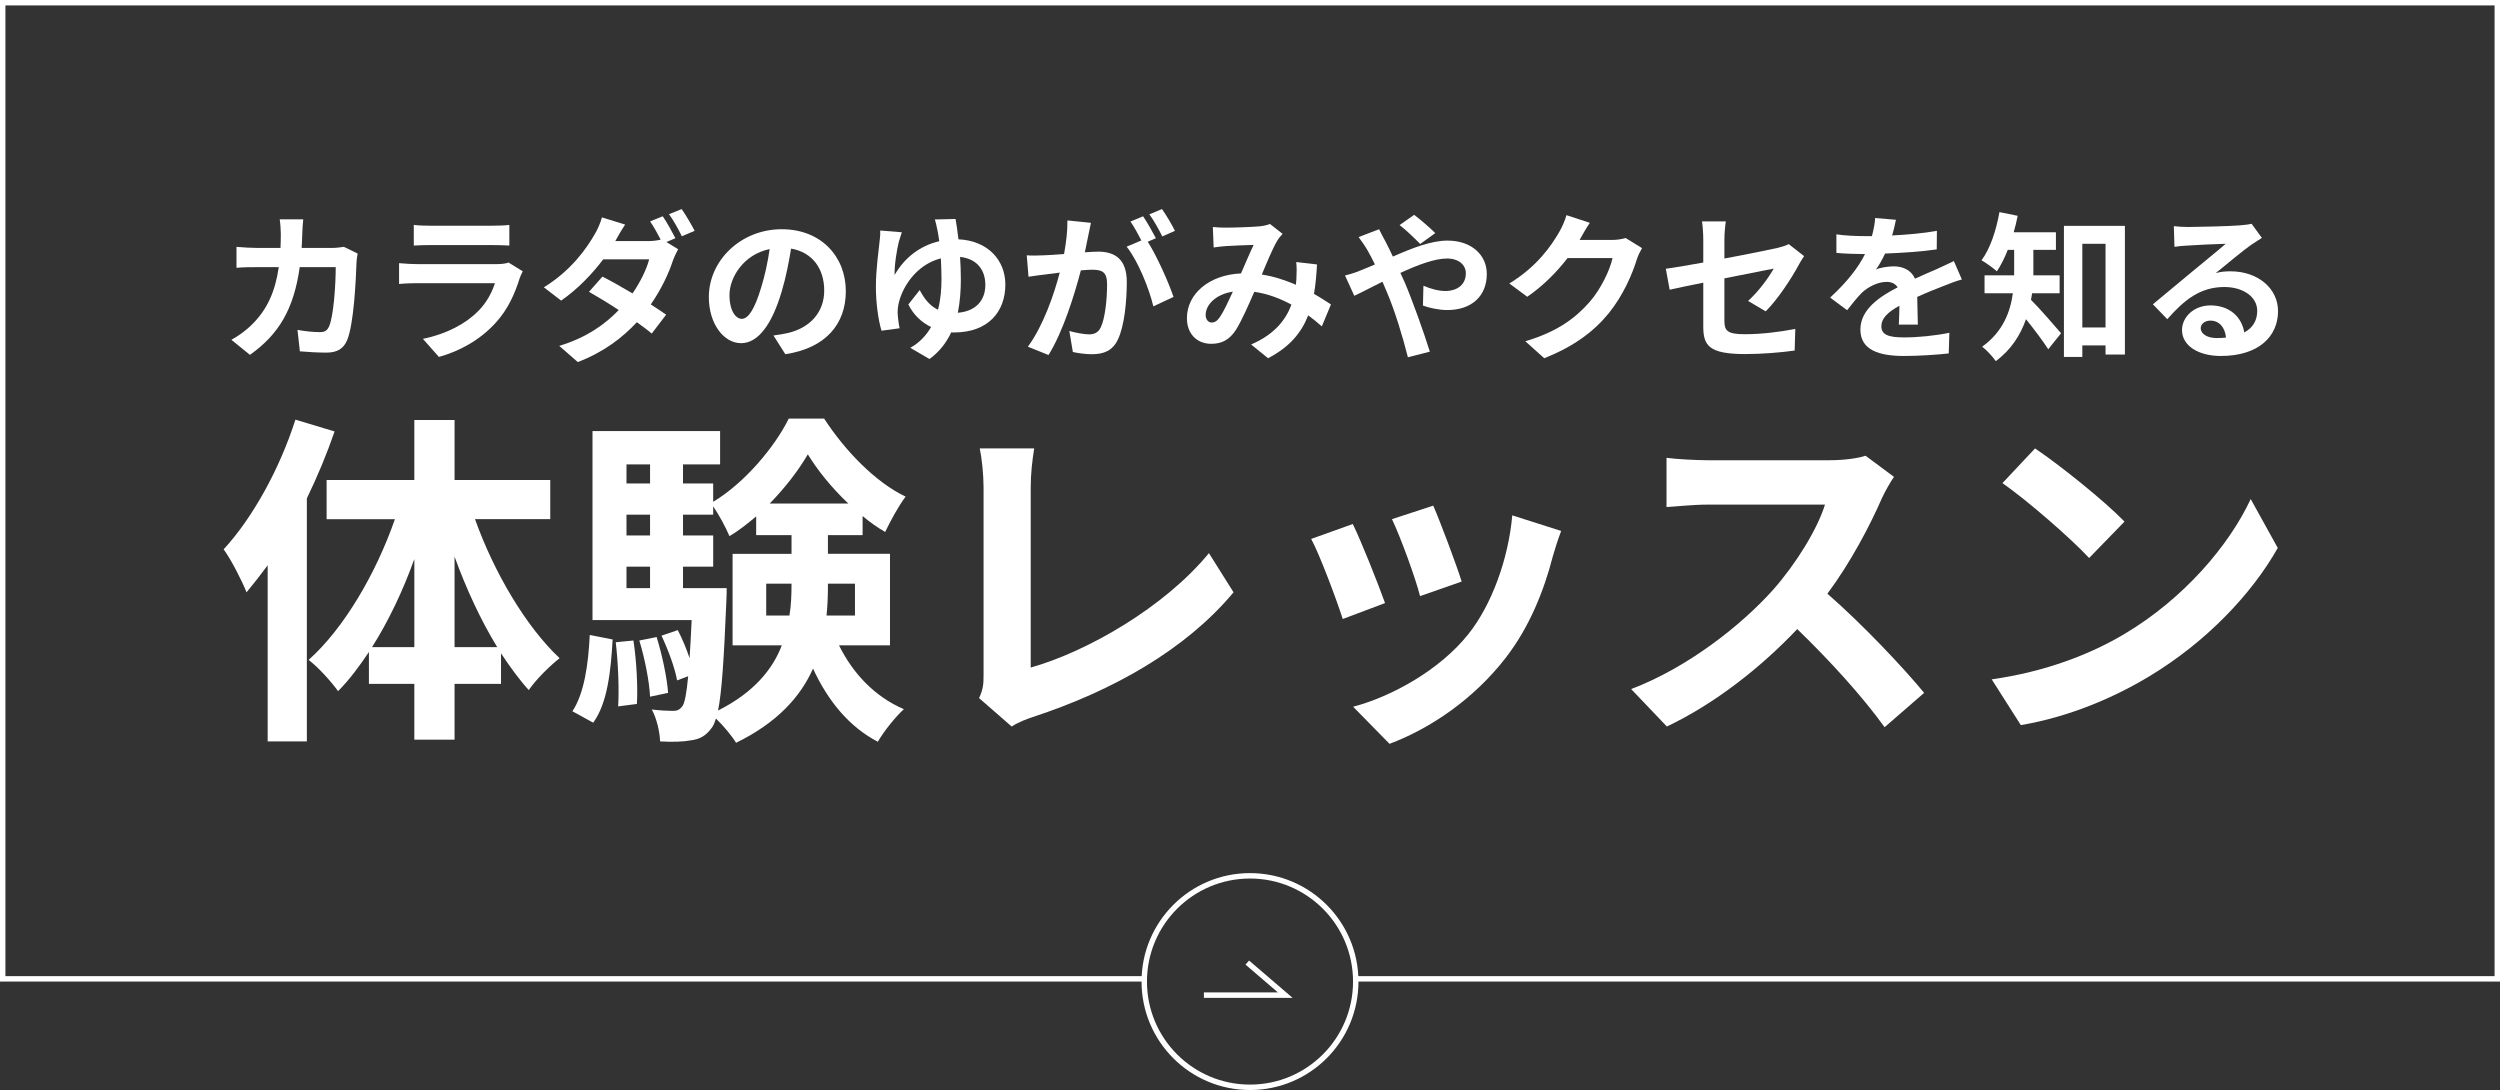<?xml version="1.0" encoding="utf-8"?>
<!-- Generator: Adobe Illustrator 16.0.0, SVG Export Plug-In . SVG Version: 6.00 Build 0)  -->
<!DOCTYPE svg PUBLIC "-//W3C//DTD SVG 1.1//EN" "http://www.w3.org/Graphics/SVG/1.1/DTD/svg11.dtd">
<svg version="1.1" id="レイヤー_1" xmlns="http://www.w3.org/2000/svg" xmlns:xlink="http://www.w3.org/1999/xlink" x="0px"
	 y="0px" width="458.096px" height="199.734px" viewBox="0 0 458.096 199.734" enable-background="new 0 0 458.096 199.734"
	 xml:space="preserve">
<rect x="0" y="0" width="458.096" height="199.734" fill="#333333" stroke="none"/>
<polyline fill="none" stroke="#FFFFFF" stroke-width="0.994" stroke-miterlimit="10" points="209.671,179.363 0.497,179.363 
	0.497,0.497 457.599,0.497 457.599,179.363 248.425,179.363 "/>
<g>
	<path fill="#FFFFFF" d="M65.534,46.462c-0.088,0.498-0.205,1.231-0.205,1.554c-0.117,3.167-0.469,11.348-1.73,14.339
		c-0.646,1.496-1.76,2.258-3.783,2.258c-1.67,0-3.43-0.117-4.867-0.235l-0.439-3.93c1.436,0.264,2.961,0.411,4.104,0.411
		c0.938,0,1.349-0.323,1.672-1.027c0.851-1.847,1.231-7.712,1.231-10.879h-6.598c-1.086,7.742-3.871,12.346-9.119,16.07
		l-3.402-2.757c1.23-0.674,2.668-1.671,3.842-2.874c2.727-2.698,4.192-5.982,4.838-10.44h-3.871c-0.996,0-2.609,0-3.871,0.118V45.23
		c1.232,0.117,2.758,0.205,3.871,0.205h4.193c0.029-0.821,0.059-1.671,0.059-2.551c0-0.645-0.088-1.994-0.205-2.698h4.311
		c-0.088,0.674-0.146,1.906-0.176,2.61c-0.029,0.909-0.059,1.789-0.117,2.639h5.513c0.733,0,1.496-0.088,2.229-0.205L65.534,46.462z
		"/>
	<path fill="#FFFFFF" d="M95.792,49.716c-0.206,0.381-0.441,0.91-0.557,1.232c-0.881,2.844-2.141,5.689-4.342,8.123
		c-2.961,3.284-6.715,5.279-10.469,6.334l-2.932-3.313c4.428-0.909,7.947-2.845,10.176-5.132c1.583-1.613,2.492-3.431,3.021-5.073
		H76.525c-0.704,0-2.169,0.029-3.401,0.146v-3.812c1.232,0.117,2.492,0.176,3.401,0.176h14.516c0.938,0,1.729-0.118,2.14-0.294
		L95.792,49.716z M75.821,41.212c0.822,0.117,2.053,0.147,3.051,0.147h11.289c0.91,0,2.346-0.03,3.167-0.147v3.783
		c-0.792-0.059-2.17-0.088-3.226-0.088h-11.23c-0.939,0-2.2,0.029-3.051,0.088V41.212z"/>
	<path fill="#FFFFFF" d="M122.119,44.35l2.141,1.32c-0.322,0.586-0.703,1.378-0.968,2.111c-0.732,2.258-2.111,5.22-4.046,8.006
		c1.085,0.704,2.082,1.349,2.815,1.876l-2.641,3.46c-0.703-0.616-1.671-1.319-2.727-2.082c-2.64,2.845-6.07,5.484-10.82,7.302
		l-3.402-2.962c5.191-1.583,8.504-4.076,10.908-6.569c-1.963-1.29-3.958-2.492-5.453-3.343l2.463-2.786
		c1.555,0.792,3.548,1.906,5.513,3.079c1.438-2.082,2.61-4.487,3.05-6.246h-8.416c-2.053,2.727-4.779,5.542-7.713,7.565
		l-3.166-2.434c5.131-3.167,7.859-7.214,9.324-9.735c0.44-0.704,1.056-2.082,1.32-3.079l4.252,1.32
		c-0.703,1.026-1.438,2.346-1.789,2.991l-0.029,0.029h6.012c0.792,0,1.643-0.088,2.317-0.264c-0.558-1.085-1.29-2.405-1.937-3.343
		l2.317-0.938c0.733,1.056,1.76,2.933,2.317,4.018L122.119,44.35z M124.905,38.31c0.762,1.085,1.848,2.932,2.376,3.988l-2.347,0.997
		c-0.586-1.231-1.524-2.932-2.346-4.046L124.905,38.31z"/>
	<path fill="#FFFFFF" d="M141.731,61.476c1.115-0.146,1.936-0.293,2.698-0.469c3.725-0.88,6.599-3.548,6.599-7.771
		c0-4.018-2.17-7.009-6.07-7.683c-0.41,2.463-0.91,5.161-1.73,7.888c-1.73,5.865-4.252,9.443-7.418,9.443
		c-3.197,0-5.924-3.548-5.924-8.446c0-6.686,5.835-12.434,13.371-12.434c7.185,0,11.73,5.014,11.73,11.349
		c0,6.1-3.754,10.439-11.085,11.554L141.731,61.476z M139.474,52.678c0.675-2.14,1.203-4.633,1.555-7.038
		c-4.809,0.997-7.36,5.22-7.36,8.416c0,2.933,1.173,4.369,2.259,4.369C137.128,58.426,138.302,56.608,139.474,52.678z"/>
	<path fill="#FFFFFF" d="M175.098,40.127c0.146,0.88,0.353,2.2,0.528,3.725c5.278,0.234,8.592,3.724,8.592,8.299
		c0,4.985-3.166,8.768-9.385,8.768c-0.175,0-0.351,0-0.527-0.029c-0.879,1.876-2.141,3.548-3.987,4.897l-3.52-2.053
		c1.729-0.967,2.933-2.287,3.813-3.812c-1.76-0.851-3.256-2.258-4.164-4.135l2.08-2.639c0.852,1.642,1.877,2.903,3.344,3.606
		c0.499-1.847,0.645-3.812,0.645-5.63c0-1.261-0.057-2.551-0.117-3.783c-4.604,1.173-7.213,5.455-7.8,8.563
		c-0.088,0.499-0.117,0.909-0.117,1.408c0,0.499,0.176,2.023,0.353,2.844l-3.314,0.44c-0.616-2.053-1.026-5.19-1.026-8.064
		c0-3.137,0.528-6.862,0.704-8.563c0.088-0.616,0.117-1.291,0.088-1.73l3.959,0.323c-0.205,0.616-0.41,1.261-0.557,1.76
		c-0.353,1.495-0.822,4.193-0.764,6.07c1.877-3.313,4.839-5.425,8.182-6.188c-0.117-0.762-0.205-1.408-0.321-1.965
		c-0.147-0.674-0.323-1.554-0.499-2.023L175.098,40.127z M180.553,52.209c0-2.581-1.378-4.78-4.634-5.132
		c0.088,1.32,0.146,2.698,0.146,4.076c0,2.052-0.146,4.134-0.557,6.158C178.764,57.048,180.553,55.083,180.553,52.209z"/>
	<path fill="#FFFFFF" d="M199.901,40.832c-0.176,0.762-0.352,1.671-0.499,2.405c-0.177,0.879-0.41,1.935-0.616,2.991
		c0.968-0.059,1.848-0.118,2.434-0.118c3.08,0,5.25,1.378,5.25,5.542c0,3.431-0.41,8.065-1.643,10.586
		c-0.967,2.023-2.551,2.668-4.779,2.668c-1.085,0-2.493-0.176-3.46-0.41l-0.646-3.842c1.113,0.322,2.814,0.616,3.578,0.616
		c0.967,0,1.699-0.293,2.17-1.261c0.791-1.613,1.172-5.073,1.172-7.947c0-2.316-0.997-2.639-2.814-2.639
		c-0.47,0-1.173,0.059-1.994,0.118c-1.145,4.398-3.256,11.231-5.924,15.512l-3.783-1.525c2.815-3.812,4.81-9.618,5.836-13.577
		c-1.026,0.118-1.936,0.234-2.492,0.323c-0.821,0.088-2.316,0.293-3.227,0.439l-0.322-3.929c1.057,0.087,2.023,0.029,3.08,0
		c0.908-0.03,2.287-0.118,3.753-0.235c0.411-2.229,0.646-4.34,0.616-6.158L199.901,40.832z M210.312,44.292
		c1.701,2.668,3.871,7.566,4.721,10.117l-3.694,1.73c-0.763-3.226-2.815-8.357-4.897-10.938l2.697-1.144
		c-0.586-1.115-1.318-2.522-1.993-3.46l2.316-0.968c0.733,1.085,1.76,2.933,2.346,4.018L210.312,44.292z M212.979,43.324
		c-0.616-1.232-1.553-2.962-2.375-4.047l2.316-0.968c0.793,1.114,1.877,2.961,2.375,3.988L212.979,43.324z"/>
	<path fill="#FFFFFF" d="M242.21,59.805c-0.762-0.675-1.613-1.379-2.492-2.023c-1.29,3.284-3.488,5.835-7.359,7.859l-3.109-2.522
		c4.399-1.876,6.423-4.662,7.391-7.302c-2.053-1.114-4.34-1.994-6.804-2.346c-1.085,2.493-2.346,5.366-3.372,6.979
		c-1.145,1.76-2.522,2.551-4.517,2.551c-2.552,0-4.457-1.759-4.457-4.692c0-4.486,4.075-7.947,9.912-8.211
		c0.821-1.876,1.642-3.841,2.315-5.22c-1.143,0.03-3.636,0.118-4.955,0.206c-0.615,0.029-1.643,0.146-2.375,0.264l-0.146-3.753
		c0.762,0.088,1.76,0.117,2.404,0.117c1.643,0,4.75-0.117,6.1-0.235c0.703-0.059,1.467-0.234,1.965-0.439l2.316,1.818
		c-0.41,0.439-0.733,0.821-0.967,1.231c-0.764,1.232-1.818,3.753-2.846,6.217c2.258,0.352,4.369,1.056,6.246,1.876
		c0.029-0.352,0.059-0.674,0.088-0.997c0.059-1.114,0.088-2.229-0.029-3.167l3.813,0.44c-0.117,1.935-0.264,3.753-0.557,5.396
		c1.202,0.674,2.258,1.378,3.107,1.936L242.21,59.805z M225.907,53.441c-3.227,0.499-4.986,2.463-4.986,4.282
		c0,0.821,0.498,1.378,1.086,1.378c0.586,0,0.996-0.264,1.523-0.997C224.265,57.019,225.085,55.23,225.907,53.441z"/>
	<path fill="#FFFFFF" d="M252.703,42.004c0.265,0.528,0.851,1.73,1.173,2.258c0.439,0.851,0.91,1.789,1.35,2.756
		c3.519-1.554,7.037-2.932,9.999-2.932c4.517,0,7.214,2.727,7.214,6.099c0,4.077-2.786,6.627-7.242,6.627
		c-1.555,0-3.373-0.41-4.458-0.821l0.089-3.636c1.289,0.557,2.756,0.968,3.986,0.968c2.23,0,3.784-1.173,3.784-3.255
		c0-1.496-1.262-2.698-3.46-2.698c-2.259,0-5.426,1.202-8.534,2.64l0.821,1.789c1.349,3.167,3.578,9.384,4.574,12.639l-4.018,1.026
		c-0.908-3.636-2.404-8.592-3.9-12.052l-0.762-1.789c-2.082,1.026-3.93,2.023-5.161,2.58l-1.701-3.724
		c1.114-0.264,2.405-0.704,2.874-0.938c0.85-0.323,1.73-0.704,2.609-1.085c-0.439-0.88-0.85-1.701-1.289-2.463
		c-0.41-0.733-1.115-1.789-1.701-2.551L252.703,42.004z M260.239,44.703c-1.025-1.027-2.639-2.61-3.782-3.461l2.669-1.876
		c1.055,0.792,2.844,2.316,3.871,3.343L260.239,44.703z"/>
	<path fill="#FFFFFF" d="M300.878,45.465c-0.322,0.557-0.732,1.378-0.968,2.111c-0.791,2.61-2.464,6.511-5.103,9.794
		c-2.785,3.402-6.334,6.07-11.847,8.27l-3.46-3.108c6.012-1.789,9.266-4.34,11.816-7.244c1.994-2.287,3.695-5.806,4.164-8.005
		h-8.239c-1.965,2.551-4.517,5.132-7.39,7.097l-3.285-2.434c5.133-3.138,7.685-6.921,9.15-9.443
		c0.439-0.733,1.055-2.082,1.318-3.079l4.281,1.408c-0.703,1.026-1.436,2.346-1.788,2.991l-0.088,0.147h5.895
		c0.909,0,1.876-0.147,2.552-0.352L300.878,45.465z"/>
	<path fill="#FFFFFF" d="M320.315,55.142c1.934-1.73,3.87-4.398,4.691-5.923c-0.91,0.176-4.867,0.967-9.031,1.789v7.771
		c0,1.818,0.526,2.463,3.723,2.463c3.109,0,6.364-0.411,9.268-0.968l-0.117,3.959c-2.435,0.352-5.953,0.645-9.091,0.645
		c-6.686,0-7.653-1.613-7.653-5.073v-8.006c-2.611,0.528-4.928,0.997-6.158,1.291l-0.705-3.842c1.379-0.176,3.96-0.616,6.863-1.144
		v-4.193c0-0.968-0.089-2.463-0.235-3.343h4.37c-0.147,0.88-0.264,2.346-0.264,3.343v3.46c4.281-0.792,8.386-1.642,9.705-1.936
		c0.821-0.205,1.525-0.411,2.082-0.704l2.816,2.2c-0.264,0.41-0.705,1.055-0.969,1.583c-1.289,2.435-3.958,6.481-6.07,8.534
		L320.315,55.142z"/>
	<path fill="#FFFFFF" d="M347.933,59.482c0.059-0.851,0.088-2.2,0.117-3.46c-2.141,1.173-3.313,2.317-3.313,3.753
		c0,1.613,1.379,2.053,4.224,2.053c2.462,0,5.688-0.323,8.239-0.851l-0.116,3.783c-1.936,0.234-5.484,0.469-8.212,0.469
		c-4.545,0-7.976-1.085-7.976-4.838c0-3.695,3.519-6.042,6.832-7.742c-0.469-0.733-1.23-0.997-2.022-0.997
		c-1.644,0-3.432,0.938-4.546,1.994c-0.881,0.88-1.701,1.936-2.697,3.197l-3.109-2.317c3.05-2.815,5.103-5.396,6.393-7.976h-0.352
		c-1.173,0-3.313-0.059-4.896-0.206v-3.402c1.466,0.235,3.635,0.323,5.102,0.323h1.408c0.352-1.32,0.557-2.492,0.586-3.313
		l3.813,0.322c-0.146,0.704-0.352,1.701-0.704,2.874c2.728-0.146,5.66-0.381,8.21-0.85l-0.028,3.401
		c-2.786,0.41-6.363,0.645-9.472,0.763c-0.469,1.026-1.056,2.082-1.672,2.933c0.763-0.381,2.316-0.587,3.285-0.587
		c1.76,0,3.226,0.762,3.87,2.258c1.495-0.704,2.728-1.202,3.931-1.729c1.113-0.499,2.141-0.998,3.195-1.496l1.466,3.373
		c-0.938,0.234-2.462,0.821-3.46,1.231c-1.29,0.499-2.932,1.144-4.722,1.965c0.03,1.613,0.089,3.753,0.117,5.073H347.933z"/>
	<path fill="#FFFFFF" d="M372.354,53.734c-0.059,0.411-0.117,0.821-0.205,1.203c1.525,1.495,4.691,5.161,5.513,6.129l-2.345,2.932
		c-0.969-1.524-2.641-3.724-4.077-5.513c-0.997,2.874-2.728,5.63-5.542,7.683c-0.469-0.733-1.76-2.112-2.493-2.64
		c3.813-2.727,5.162-6.393,5.63-9.794h-5.189V50.45h5.425v-0.733v-3.929h-1.173c-0.586,1.495-1.261,2.844-1.994,3.929
		c-0.645-0.586-2.023-1.583-2.814-2.023c1.582-2.111,2.697-5.484,3.283-8.827l3.344,0.675c-0.206,1.026-0.439,2.023-0.732,3.021
		h7.74v3.226h-4.135v3.958v0.704h4.809v3.284H372.354z M389.364,41.389v23.577h-3.549v-1.672h-4.254v2.111h-3.371V41.389H389.364z
		 M385.815,60.01V44.673h-4.254V60.01H385.815z"/>
	<path fill="#FFFFFF" d="M414.46,43.588c-0.703,0.439-1.379,0.88-2.023,1.32c-1.555,1.085-4.604,3.665-6.423,5.131
		c0.968-0.264,1.788-0.323,2.728-0.323c4.926,0,8.68,3.08,8.68,7.302c0,4.575-3.49,8.211-10.498,8.211
		c-4.047,0-7.096-1.848-7.096-4.75c0-2.346,2.141-4.516,5.219-4.516c3.578,0,5.748,2.199,6.188,4.956
		c1.584-0.85,2.376-2.199,2.376-3.959c0-2.61-2.64-4.369-6.013-4.369c-4.456,0-7.359,2.375-10.468,5.895l-2.64-2.728
		c2.053-1.671,5.542-4.633,7.271-6.041c1.613-1.349,4.635-3.782,6.072-5.043c-1.496,0.03-5.484,0.205-7.01,0.323
		c-0.792,0.029-1.7,0.117-2.375,0.234l-0.117-3.783c0.821,0.088,1.817,0.146,2.639,0.146c1.525,0,7.742-0.146,9.384-0.293
		c1.202-0.088,1.876-0.206,2.229-0.293L414.46,43.588z M407.891,61.857c-0.176-1.877-1.261-3.108-2.845-3.108
		c-1.084,0-1.788,0.646-1.788,1.378c0,1.085,1.231,1.818,2.932,1.818C406.806,61.945,407.362,61.916,407.891,61.857z"/>
	<path fill="#FFFFFF" d="M61.31,79.058c-1.398,4.066-3.112,8.195-5.082,12.261v44.536h-7.18V103.58
		c-1.27,1.716-2.604,3.432-3.875,4.956c-0.699-1.843-2.795-5.973-4.193-7.878c5.337-5.782,10.292-14.803,13.151-23.761L61.31,79.058
		z M87.04,95.131c3.494,9.783,9.339,19.694,15.502,25.477c-1.716,1.334-4.32,3.875-5.654,5.844
		c-1.779-1.969-3.431-4.256-5.082-6.733v5.591h-8.514v10.229h-7.37v-10.229H67.6v-5.846c-1.778,2.668-3.622,5.146-5.655,7.18
		c-1.27-1.779-3.684-4.447-5.4-5.719c6.418-5.717,12.326-15.755,15.82-25.793H59.849v-7.179h16.073V76.961h7.37v10.991h17.534v7.179
		H87.04z M75.922,118.574v-16.137c-2.097,5.844-4.765,11.436-7.751,16.137H75.922z M91.106,118.574
		c-2.986-4.893-5.654-10.61-7.814-16.582v16.582H91.106z"/>
	<path fill="#FFFFFF" d="M104.886,130.327c2.16-3.24,2.923-8.577,3.178-13.978l4.192,0.826c-0.318,5.781-0.953,11.69-3.559,15.248
		L104.886,130.327z M153.742,118.256c2.541,5.146,6.543,9.403,11.88,11.69c-1.525,1.397-3.686,4.065-4.766,5.972
		c-5.272-2.732-9.147-7.496-11.879-13.405c-2.287,5.146-6.545,9.911-14.104,13.596c-0.764-1.271-2.352-3.177-3.687-4.446
		c-0.253,0.825-0.507,1.396-0.825,1.778c-1.08,1.461-2.224,2.032-3.813,2.224c-1.27,0.254-3.303,0.317-5.59,0.19
		c-0.064-1.779-0.637-4.257-1.525-5.845c1.652,0.19,3.049,0.254,3.875,0.254c0.764,0,1.207-0.191,1.716-0.826
		c0.444-0.635,0.763-2.224,1.08-5.527l-2.032,0.763c-0.382-2.224-1.652-5.654-2.859-8.195l2.986-1.017
		c0.825,1.588,1.588,3.43,2.16,5.146c0.127-1.906,0.254-4.258,0.381-6.988H108.57V78.994h23.38v6.099h-6.798v3.494h5.528v3.367
		c5.717-3.431,11.244-9.974,13.85-15.248h6.48c3.812,5.845,9.338,11.626,14.93,14.294c-1.334,1.779-2.797,4.511-3.749,6.48
		c-1.397-0.826-2.795-1.778-4.13-2.922v3.495h-6.353v3.431h11.372v16.771H153.742z M116.067,117.367
		c0.572,3.685,0.826,8.576,0.635,11.625l-3.431,0.445c0.191-3.176,0-8.005-0.444-11.753L116.067,117.367z M114.796,85.093v3.494
		h4.32v-3.494H114.796z M114.796,94.305v3.812h4.32v-3.812H114.796z M114.796,107.773h4.32v-3.939h-4.32V107.773z M120.323,116.731
		c1.018,3.304,1.906,7.497,2.098,10.229l-3.305,0.699c-0.127-2.732-0.952-6.989-1.969-10.292L120.323,116.731z M133.157,107.773
		c0,0,0,1.652-0.064,2.479c-0.443,10.482-0.825,16.581-1.523,19.948c6.543-3.304,9.975-7.497,11.689-11.944h-9.021v-16.771h10.801
		v-3.431h-6.48v-3.431c-1.588,1.334-3.176,2.605-4.892,3.622c-0.7-1.652-1.905-3.876-2.985-5.464v1.525h-5.528v3.812h5.528v5.717
		h-5.528v3.939H133.157z M144.657,112.793c0.316-1.906,0.381-3.813,0.381-5.654v-0.191h-4.639v5.846H144.657z M155.456,92.272
		c-2.985-2.796-5.653-6.099-7.432-9.022c-1.652,2.859-4.131,6.099-6.989,9.022H155.456z M151.709,106.947v0.254
		c0,1.843-0.063,3.686-0.255,5.592h5.209v-5.846H151.709z"/>
	<path fill="#FFFFFF" d="M179.401,127.913c0.763-1.589,0.826-2.669,0.826-4.13V89.349c0-2.414-0.317-5.4-0.699-7.179h9.976
		c-0.382,2.415-0.636,4.702-0.636,7.179v32.973c10.355-2.922,24.523-11.055,32.654-20.965l4.512,7.179
		c-8.704,10.419-21.918,17.979-36.848,22.871c-0.891,0.317-2.287,0.763-3.813,1.716L179.401,127.913z"/>
	<path fill="#FFFFFF" d="M253.792,110.506l-7.752,2.922c-1.08-3.431-4.257-11.881-5.781-14.676l7.623-2.732
		C249.471,99.26,252.521,106.947,253.792,110.506z M286.065,97.291c-0.763,2.033-1.145,3.367-1.525,4.638
		c-1.652,6.417-4.319,13.024-8.641,18.614c-5.908,7.624-13.85,12.961-21.282,15.756l-6.672-6.797
		c6.989-1.843,15.819-6.672,21.093-13.279c4.32-5.4,7.369-13.85,8.069-21.791L286.065,97.291z M267.831,106.566l-7.623,2.668
		c-0.764-3.113-3.559-10.8-5.146-14.104l7.561-2.478C263.829,95.385,266.942,103.644,267.831,106.566z"/>
	<path fill="#FFFFFF" d="M347.05,87.38c-0.51,0.699-1.652,2.668-2.225,3.939c-2.16,4.956-5.719,11.753-9.975,17.471
		c6.289,5.464,13.977,13.596,17.726,18.17l-7.243,6.29c-4.129-5.719-10.038-12.198-16.01-17.98
		c-6.734,7.116-15.184,13.723-23.888,17.854l-6.544-6.861c10.229-3.876,20.076-11.563,26.049-18.234
		c4.192-4.765,8.067-11.054,9.466-15.565h-21.537c-2.669,0-6.163,0.381-7.497,0.445v-9.021c1.715,0.254,5.591,0.444,7.497,0.444
		h22.362c2.795,0,5.337-0.381,6.608-0.826L347.05,87.38z"/>
	<path fill="#FFFFFF" d="M389.291,116.16c10.8-6.418,19.122-16.138,23.126-24.714l4.955,8.958
		c-4.829,8.577-13.279,17.344-23.507,23.506c-6.417,3.876-14.612,7.434-23.57,8.959l-5.337-8.387
		C374.868,123.084,383.128,119.844,389.291,116.16z M389.291,95.575l-6.481,6.671c-3.303-3.558-11.244-10.482-15.882-13.723
		l5.972-6.354C377.347,85.156,385.606,91.764,389.291,95.575z"/>
</g>
<circle fill="none" stroke="#FFFFFF" stroke-width="0.994" stroke-miterlimit="10" cx="229.048" cy="179.86" r="19.377"/>
<polyline fill="none" stroke="#FFFFFF" stroke-width="0.994" stroke-miterlimit="10" points="220.601,182.345 235.507,182.345 
	228.551,176.383 "/>
</svg>
